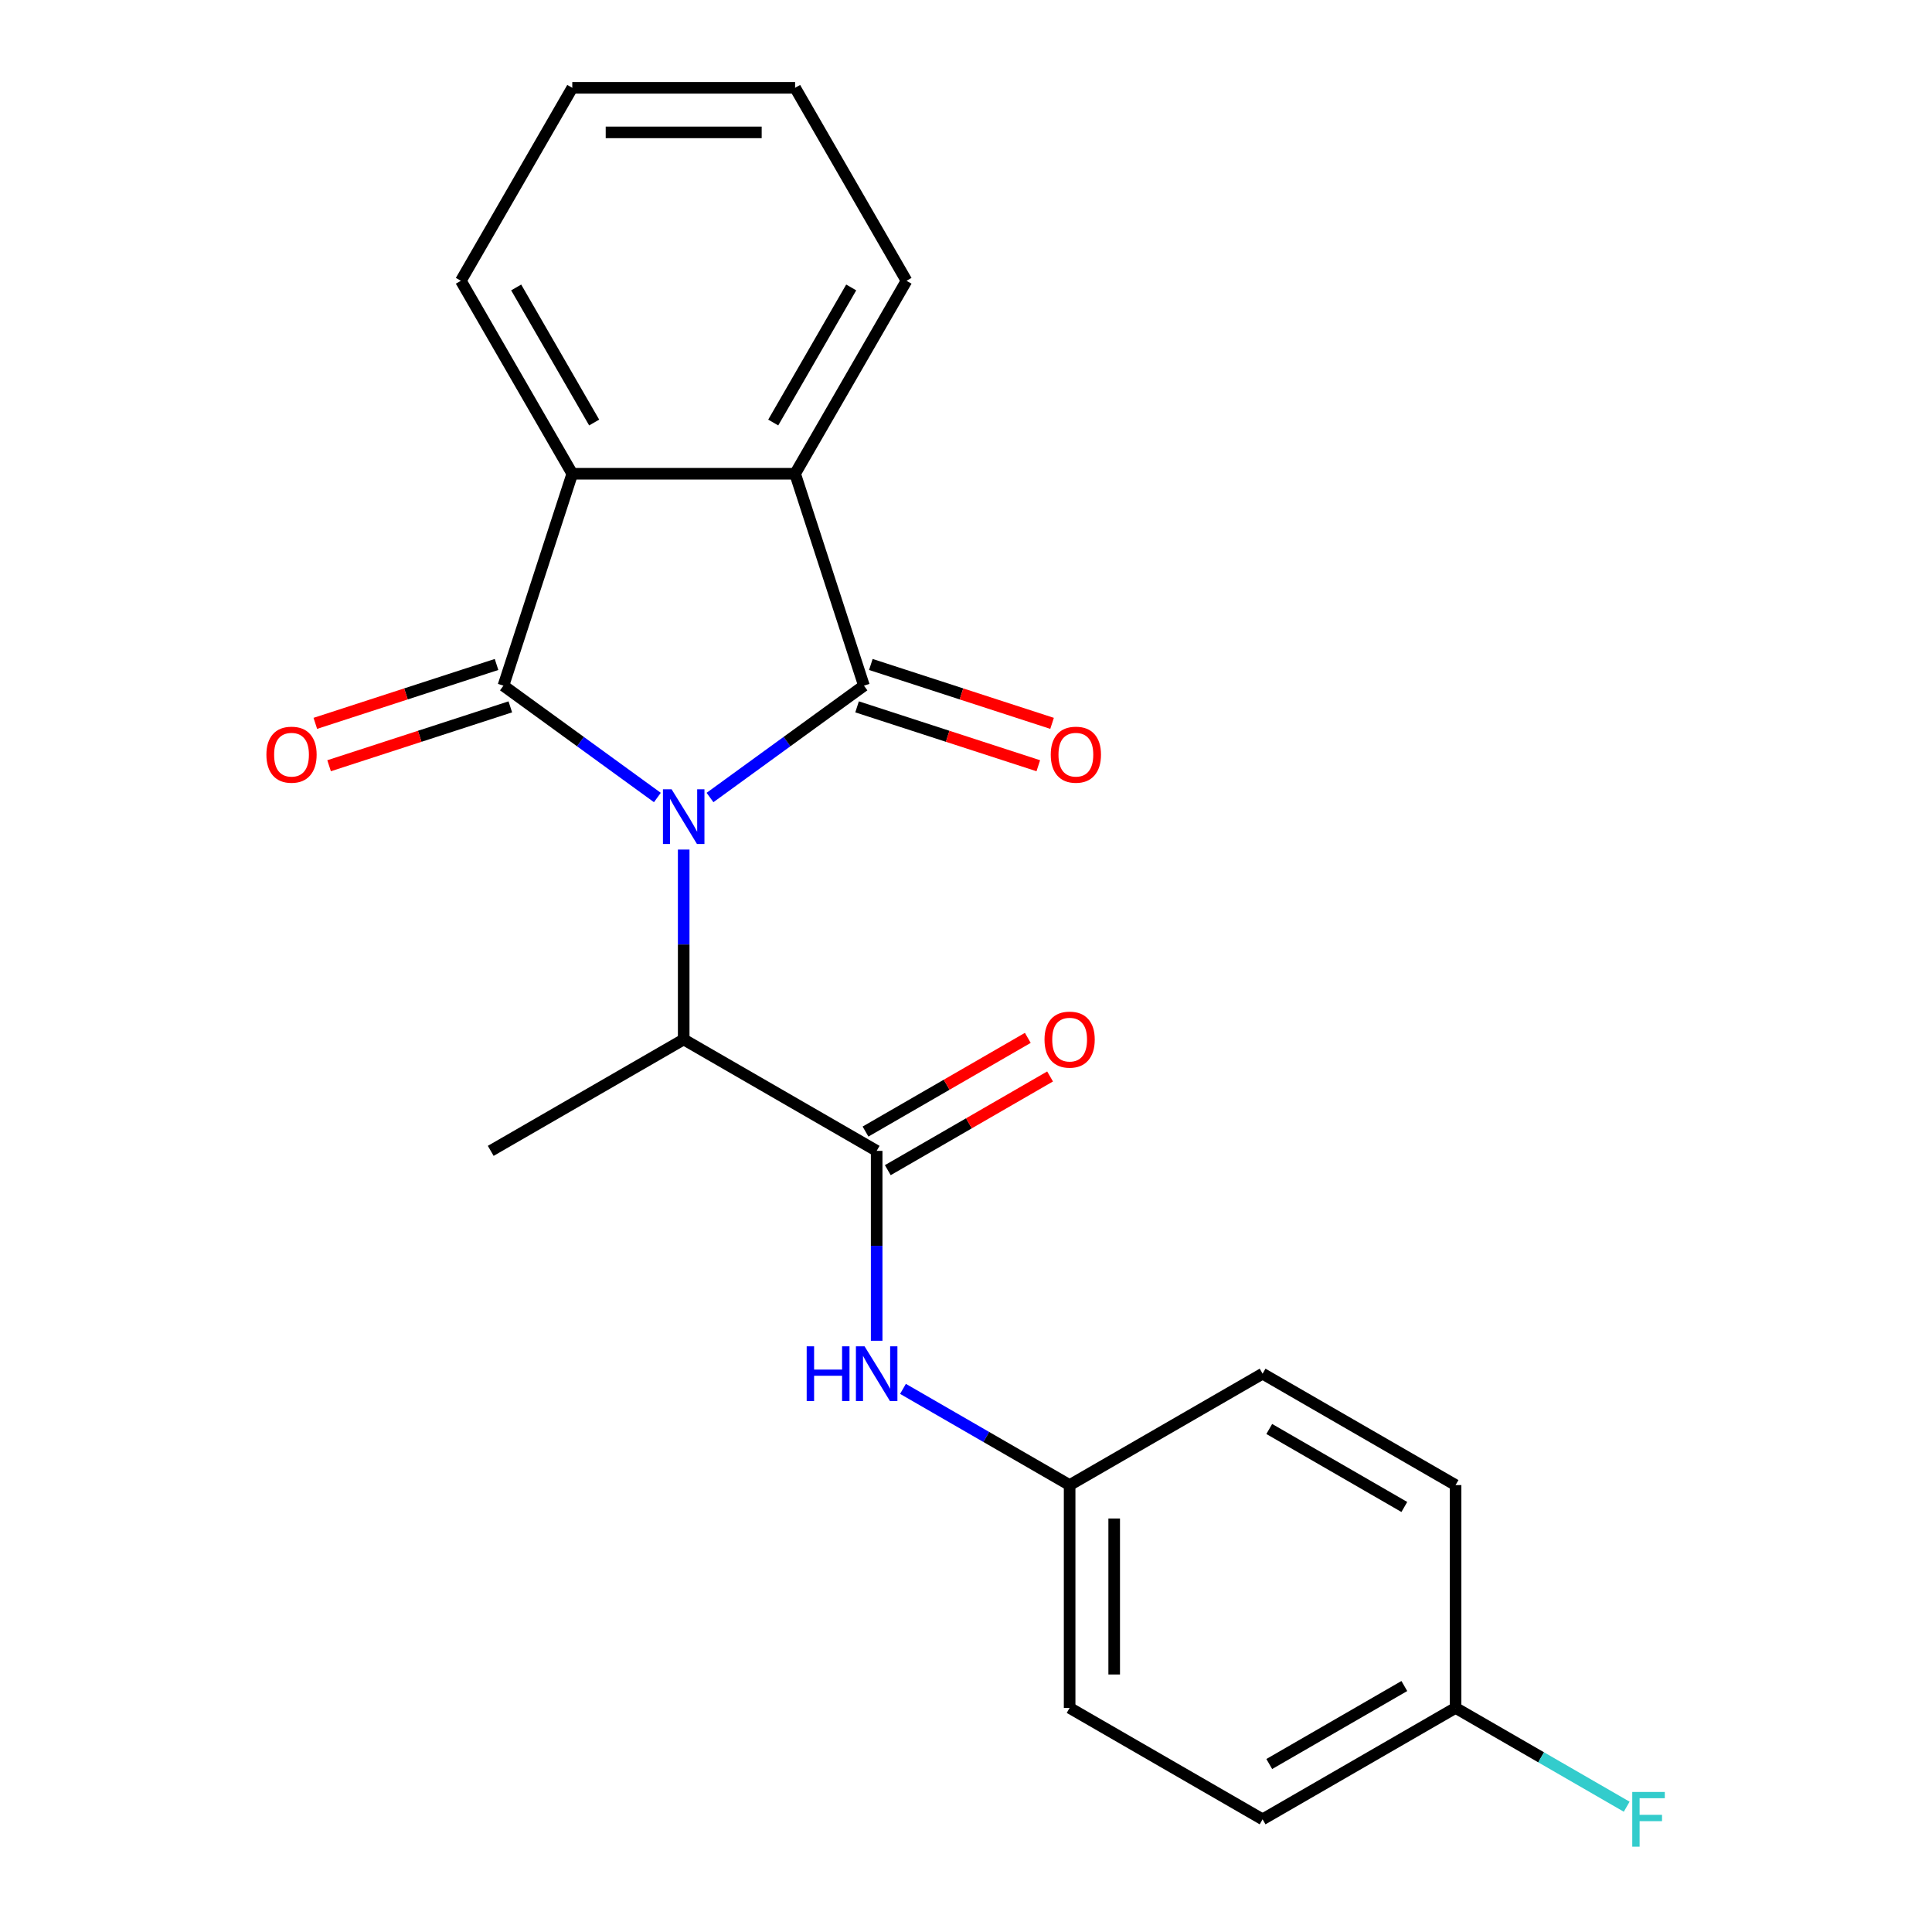 <?xml version='1.0' encoding='iso-8859-1'?>
<svg version='1.1' baseProfile='full'
              xmlns='http://www.w3.org/2000/svg'
                      xmlns:rdkit='http://www.rdkit.org/xml'
                      xmlns:xlink='http://www.w3.org/1999/xlink'
                  xml:space='preserve'
width='1000px' height='1000px' viewBox='0 0 1000 1000'>
<!-- END OF HEADER -->
<rect style='opacity:1.0;fill:#FFFFFF;stroke:none' width='1000' height='1000' x='0' y='0'> </rect>
<path class='bond-0' d='M 340.255,412.79 L 300.415,383.844' style='fill:none;fill-rule:evenodd;stroke:#0000FF;stroke-width:6px;stroke-linecap:butt;stroke-linejoin:miter;stroke-opacity:1' />
<path class='bond-0' d='M 300.415,383.844 L 260.574,354.899' style='fill:none;fill-rule:evenodd;stroke:#000000;stroke-width:6px;stroke-linecap:butt;stroke-linejoin:miter;stroke-opacity:1' />
<path class='bond-1' d='M 367.502,412.79 L 407.342,383.844' style='fill:none;fill-rule:evenodd;stroke:#0000FF;stroke-width:6px;stroke-linecap:butt;stroke-linejoin:miter;stroke-opacity:1' />
<path class='bond-1' d='M 407.342,383.844 L 447.183,354.899' style='fill:none;fill-rule:evenodd;stroke:#000000;stroke-width:6px;stroke-linecap:butt;stroke-linejoin:miter;stroke-opacity:1' />
<path class='bond-5' d='M 353.879,439.731 L 353.879,488.875' style='fill:none;fill-rule:evenodd;stroke:#0000FF;stroke-width:6px;stroke-linecap:butt;stroke-linejoin:miter;stroke-opacity:1' />
<path class='bond-5' d='M 353.879,488.875 L 353.879,538.019' style='fill:none;fill-rule:evenodd;stroke:#000000;stroke-width:6px;stroke-linecap:butt;stroke-linejoin:miter;stroke-opacity:1' />
<path class='bond-2' d='M 260.574,354.899 L 296.213,245.213' style='fill:none;fill-rule:evenodd;stroke:#000000;stroke-width:6px;stroke-linecap:butt;stroke-linejoin:miter;stroke-opacity:1' />
<path class='bond-8' d='M 257.01,343.93 L 210.109,359.169' style='fill:none;fill-rule:evenodd;stroke:#000000;stroke-width:6px;stroke-linecap:butt;stroke-linejoin:miter;stroke-opacity:1' />
<path class='bond-8' d='M 210.109,359.169 L 163.208,374.408' style='fill:none;fill-rule:evenodd;stroke:#FF0000;stroke-width:6px;stroke-linecap:butt;stroke-linejoin:miter;stroke-opacity:1' />
<path class='bond-8' d='M 264.138,365.867 L 217.237,381.106' style='fill:none;fill-rule:evenodd;stroke:#000000;stroke-width:6px;stroke-linecap:butt;stroke-linejoin:miter;stroke-opacity:1' />
<path class='bond-8' d='M 217.237,381.106 L 170.336,396.345' style='fill:none;fill-rule:evenodd;stroke:#FF0000;stroke-width:6px;stroke-linecap:butt;stroke-linejoin:miter;stroke-opacity:1' />
<path class='bond-3' d='M 447.183,354.899 L 411.544,245.213' style='fill:none;fill-rule:evenodd;stroke:#000000;stroke-width:6px;stroke-linecap:butt;stroke-linejoin:miter;stroke-opacity:1' />
<path class='bond-7' d='M 443.619,365.867 L 490.52,381.106' style='fill:none;fill-rule:evenodd;stroke:#000000;stroke-width:6px;stroke-linecap:butt;stroke-linejoin:miter;stroke-opacity:1' />
<path class='bond-7' d='M 490.52,381.106 L 537.422,396.345' style='fill:none;fill-rule:evenodd;stroke:#FF0000;stroke-width:6px;stroke-linecap:butt;stroke-linejoin:miter;stroke-opacity:1' />
<path class='bond-7' d='M 450.747,343.93 L 497.648,359.169' style='fill:none;fill-rule:evenodd;stroke:#000000;stroke-width:6px;stroke-linecap:butt;stroke-linejoin:miter;stroke-opacity:1' />
<path class='bond-7' d='M 497.648,359.169 L 544.549,374.408' style='fill:none;fill-rule:evenodd;stroke:#FF0000;stroke-width:6px;stroke-linecap:butt;stroke-linejoin:miter;stroke-opacity:1' />
<path class='bond-14' d='M 296.213,245.213 L 238.548,145.334' style='fill:none;fill-rule:evenodd;stroke:#000000;stroke-width:6px;stroke-linecap:butt;stroke-linejoin:miter;stroke-opacity:1' />
<path class='bond-14' d='M 307.539,218.698 L 267.174,148.782' style='fill:none;fill-rule:evenodd;stroke:#000000;stroke-width:6px;stroke-linecap:butt;stroke-linejoin:miter;stroke-opacity:1' />
<path class='bond-22' d='M 296.213,245.213 L 411.544,245.213' style='fill:none;fill-rule:evenodd;stroke:#000000;stroke-width:6px;stroke-linecap:butt;stroke-linejoin:miter;stroke-opacity:1' />
<path class='bond-13' d='M 411.544,245.213 L 469.209,145.334' style='fill:none;fill-rule:evenodd;stroke:#000000;stroke-width:6px;stroke-linecap:butt;stroke-linejoin:miter;stroke-opacity:1' />
<path class='bond-13' d='M 400.218,218.698 L 440.584,148.782' style='fill:none;fill-rule:evenodd;stroke:#000000;stroke-width:6px;stroke-linecap:butt;stroke-linejoin:miter;stroke-opacity:1' />
<path class='bond-4' d='M 453.758,595.684 L 353.879,538.019' style='fill:none;fill-rule:evenodd;stroke:#000000;stroke-width:6px;stroke-linecap:butt;stroke-linejoin:miter;stroke-opacity:1' />
<path class='bond-6' d='M 453.758,595.684 L 453.758,644.827' style='fill:none;fill-rule:evenodd;stroke:#000000;stroke-width:6px;stroke-linecap:butt;stroke-linejoin:miter;stroke-opacity:1' />
<path class='bond-6' d='M 453.758,644.827 L 453.758,693.971' style='fill:none;fill-rule:evenodd;stroke:#0000FF;stroke-width:6px;stroke-linecap:butt;stroke-linejoin:miter;stroke-opacity:1' />
<path class='bond-9' d='M 459.524,605.672 L 501.522,581.424' style='fill:none;fill-rule:evenodd;stroke:#000000;stroke-width:6px;stroke-linecap:butt;stroke-linejoin:miter;stroke-opacity:1' />
<path class='bond-9' d='M 501.522,581.424 L 543.52,557.177' style='fill:none;fill-rule:evenodd;stroke:#FF0000;stroke-width:6px;stroke-linecap:butt;stroke-linejoin:miter;stroke-opacity:1' />
<path class='bond-9' d='M 447.991,585.696 L 489.989,561.448' style='fill:none;fill-rule:evenodd;stroke:#000000;stroke-width:6px;stroke-linecap:butt;stroke-linejoin:miter;stroke-opacity:1' />
<path class='bond-9' d='M 489.989,561.448 L 531.987,537.201' style='fill:none;fill-rule:evenodd;stroke:#FF0000;stroke-width:6px;stroke-linecap:butt;stroke-linejoin:miter;stroke-opacity:1' />
<path class='bond-19' d='M 353.879,538.019 L 254,595.684' style='fill:none;fill-rule:evenodd;stroke:#000000;stroke-width:6px;stroke-linecap:butt;stroke-linejoin:miter;stroke-opacity:1' />
<path class='bond-10' d='M 467.381,718.88 L 510.509,743.78' style='fill:none;fill-rule:evenodd;stroke:#0000FF;stroke-width:6px;stroke-linecap:butt;stroke-linejoin:miter;stroke-opacity:1' />
<path class='bond-10' d='M 510.509,743.78 L 553.637,768.68' style='fill:none;fill-rule:evenodd;stroke:#000000;stroke-width:6px;stroke-linecap:butt;stroke-linejoin:miter;stroke-opacity:1' />
<path class='bond-15' d='M 553.637,768.68 L 653.516,711.014' style='fill:none;fill-rule:evenodd;stroke:#000000;stroke-width:6px;stroke-linecap:butt;stroke-linejoin:miter;stroke-opacity:1' />
<path class='bond-16' d='M 553.637,768.68 L 553.637,884.01' style='fill:none;fill-rule:evenodd;stroke:#000000;stroke-width:6px;stroke-linecap:butt;stroke-linejoin:miter;stroke-opacity:1' />
<path class='bond-16' d='M 576.703,785.979 L 576.703,866.71' style='fill:none;fill-rule:evenodd;stroke:#000000;stroke-width:6px;stroke-linecap:butt;stroke-linejoin:miter;stroke-opacity:1' />
<path class='bond-11' d='M 753.395,884.01 L 653.516,941.675' style='fill:none;fill-rule:evenodd;stroke:#000000;stroke-width:6px;stroke-linecap:butt;stroke-linejoin:miter;stroke-opacity:1' />
<path class='bond-11' d='M 726.88,872.684 L 656.965,913.05' style='fill:none;fill-rule:evenodd;stroke:#000000;stroke-width:6px;stroke-linecap:butt;stroke-linejoin:miter;stroke-opacity:1' />
<path class='bond-12' d='M 753.395,884.01 L 797.683,909.58' style='fill:none;fill-rule:evenodd;stroke:#000000;stroke-width:6px;stroke-linecap:butt;stroke-linejoin:miter;stroke-opacity:1' />
<path class='bond-12' d='M 797.683,909.58 L 841.971,935.149' style='fill:none;fill-rule:evenodd;stroke:#33CCCC;stroke-width:6px;stroke-linecap:butt;stroke-linejoin:miter;stroke-opacity:1' />
<path class='bond-24' d='M 753.395,884.01 L 753.395,768.68' style='fill:none;fill-rule:evenodd;stroke:#000000;stroke-width:6px;stroke-linecap:butt;stroke-linejoin:miter;stroke-opacity:1' />
<path class='bond-20' d='M 469.209,145.334 L 411.544,45.455' style='fill:none;fill-rule:evenodd;stroke:#000000;stroke-width:6px;stroke-linecap:butt;stroke-linejoin:miter;stroke-opacity:1' />
<path class='bond-21' d='M 238.548,145.334 L 296.213,45.455' style='fill:none;fill-rule:evenodd;stroke:#000000;stroke-width:6px;stroke-linecap:butt;stroke-linejoin:miter;stroke-opacity:1' />
<path class='bond-18' d='M 653.516,711.014 L 753.395,768.68' style='fill:none;fill-rule:evenodd;stroke:#000000;stroke-width:6px;stroke-linecap:butt;stroke-linejoin:miter;stroke-opacity:1' />
<path class='bond-18' d='M 656.965,739.64 L 726.88,780.006' style='fill:none;fill-rule:evenodd;stroke:#000000;stroke-width:6px;stroke-linecap:butt;stroke-linejoin:miter;stroke-opacity:1' />
<path class='bond-17' d='M 553.637,884.01 L 653.516,941.675' style='fill:none;fill-rule:evenodd;stroke:#000000;stroke-width:6px;stroke-linecap:butt;stroke-linejoin:miter;stroke-opacity:1' />
<path class='bond-23' d='M 411.544,45.455 L 296.213,45.455' style='fill:none;fill-rule:evenodd;stroke:#000000;stroke-width:6px;stroke-linecap:butt;stroke-linejoin:miter;stroke-opacity:1' />
<path class='bond-23' d='M 394.244,68.521 L 313.513,68.521' style='fill:none;fill-rule:evenodd;stroke:#000000;stroke-width:6px;stroke-linecap:butt;stroke-linejoin:miter;stroke-opacity:1' />
<path  class='atom-0' d='M 347.619 408.528
L 356.899 423.528
Q 357.819 425.008, 359.299 427.688
Q 360.779 430.368, 360.859 430.528
L 360.859 408.528
L 364.619 408.528
L 364.619 436.848
L 360.739 436.848
L 350.779 420.448
Q 349.619 418.528, 348.379 416.328
Q 347.179 414.128, 346.819 413.448
L 346.819 436.848
L 343.139 436.848
L 343.139 408.528
L 347.619 408.528
' fill='#0000FF'/>
<path  class='atom-7' d='M 417.538 696.854
L 421.378 696.854
L 421.378 708.894
L 435.858 708.894
L 435.858 696.854
L 439.698 696.854
L 439.698 725.174
L 435.858 725.174
L 435.858 712.094
L 421.378 712.094
L 421.378 725.174
L 417.538 725.174
L 417.538 696.854
' fill='#0000FF'/>
<path  class='atom-7' d='M 447.498 696.854
L 456.778 711.854
Q 457.698 713.334, 459.178 716.014
Q 460.658 718.694, 460.738 718.854
L 460.738 696.854
L 464.498 696.854
L 464.498 725.174
L 460.618 725.174
L 450.658 708.774
Q 449.498 706.854, 448.258 704.654
Q 447.058 702.454, 446.698 701.774
L 446.698 725.174
L 443.018 725.174
L 443.018 696.854
L 447.498 696.854
' fill='#0000FF'/>
<path  class='atom-8' d='M 543.869 390.618
Q 543.869 383.818, 547.229 380.018
Q 550.589 376.218, 556.869 376.218
Q 563.149 376.218, 566.509 380.018
Q 569.869 383.818, 569.869 390.618
Q 569.869 397.498, 566.469 401.418
Q 563.069 405.298, 556.869 405.298
Q 550.629 405.298, 547.229 401.418
Q 543.869 397.538, 543.869 390.618
M 556.869 402.098
Q 561.189 402.098, 563.509 399.218
Q 565.869 396.298, 565.869 390.618
Q 565.869 385.058, 563.509 382.258
Q 561.189 379.418, 556.869 379.418
Q 552.549 379.418, 550.189 382.218
Q 547.869 385.018, 547.869 390.618
Q 547.869 396.338, 550.189 399.218
Q 552.549 402.098, 556.869 402.098
' fill='#FF0000'/>
<path  class='atom-9' d='M 137.889 390.618
Q 137.889 383.818, 141.249 380.018
Q 144.609 376.218, 150.889 376.218
Q 157.169 376.218, 160.529 380.018
Q 163.889 383.818, 163.889 390.618
Q 163.889 397.498, 160.489 401.418
Q 157.089 405.298, 150.889 405.298
Q 144.649 405.298, 141.249 401.418
Q 137.889 397.538, 137.889 390.618
M 150.889 402.098
Q 155.209 402.098, 157.529 399.218
Q 159.889 396.298, 159.889 390.618
Q 159.889 385.058, 157.529 382.258
Q 155.209 379.418, 150.889 379.418
Q 146.569 379.418, 144.209 382.218
Q 141.889 385.018, 141.889 390.618
Q 141.889 396.338, 144.209 399.218
Q 146.569 402.098, 150.889 402.098
' fill='#FF0000'/>
<path  class='atom-10' d='M 540.637 538.099
Q 540.637 531.299, 543.997 527.499
Q 547.357 523.699, 553.637 523.699
Q 559.917 523.699, 563.277 527.499
Q 566.637 531.299, 566.637 538.099
Q 566.637 544.979, 563.237 548.899
Q 559.837 552.779, 553.637 552.779
Q 547.397 552.779, 543.997 548.899
Q 540.637 545.019, 540.637 538.099
M 553.637 549.579
Q 557.957 549.579, 560.277 546.699
Q 562.637 543.779, 562.637 538.099
Q 562.637 532.539, 560.277 529.739
Q 557.957 526.899, 553.637 526.899
Q 549.317 526.899, 546.957 529.699
Q 544.637 532.499, 544.637 538.099
Q 544.637 543.819, 546.957 546.699
Q 549.317 549.579, 553.637 549.579
' fill='#FF0000'/>
<path  class='atom-13' d='M 844.854 927.515
L 861.694 927.515
L 861.694 930.755
L 848.654 930.755
L 848.654 939.355
L 860.254 939.355
L 860.254 942.635
L 848.654 942.635
L 848.654 955.835
L 844.854 955.835
L 844.854 927.515
' fill='#33CCCC'/>
</svg>
